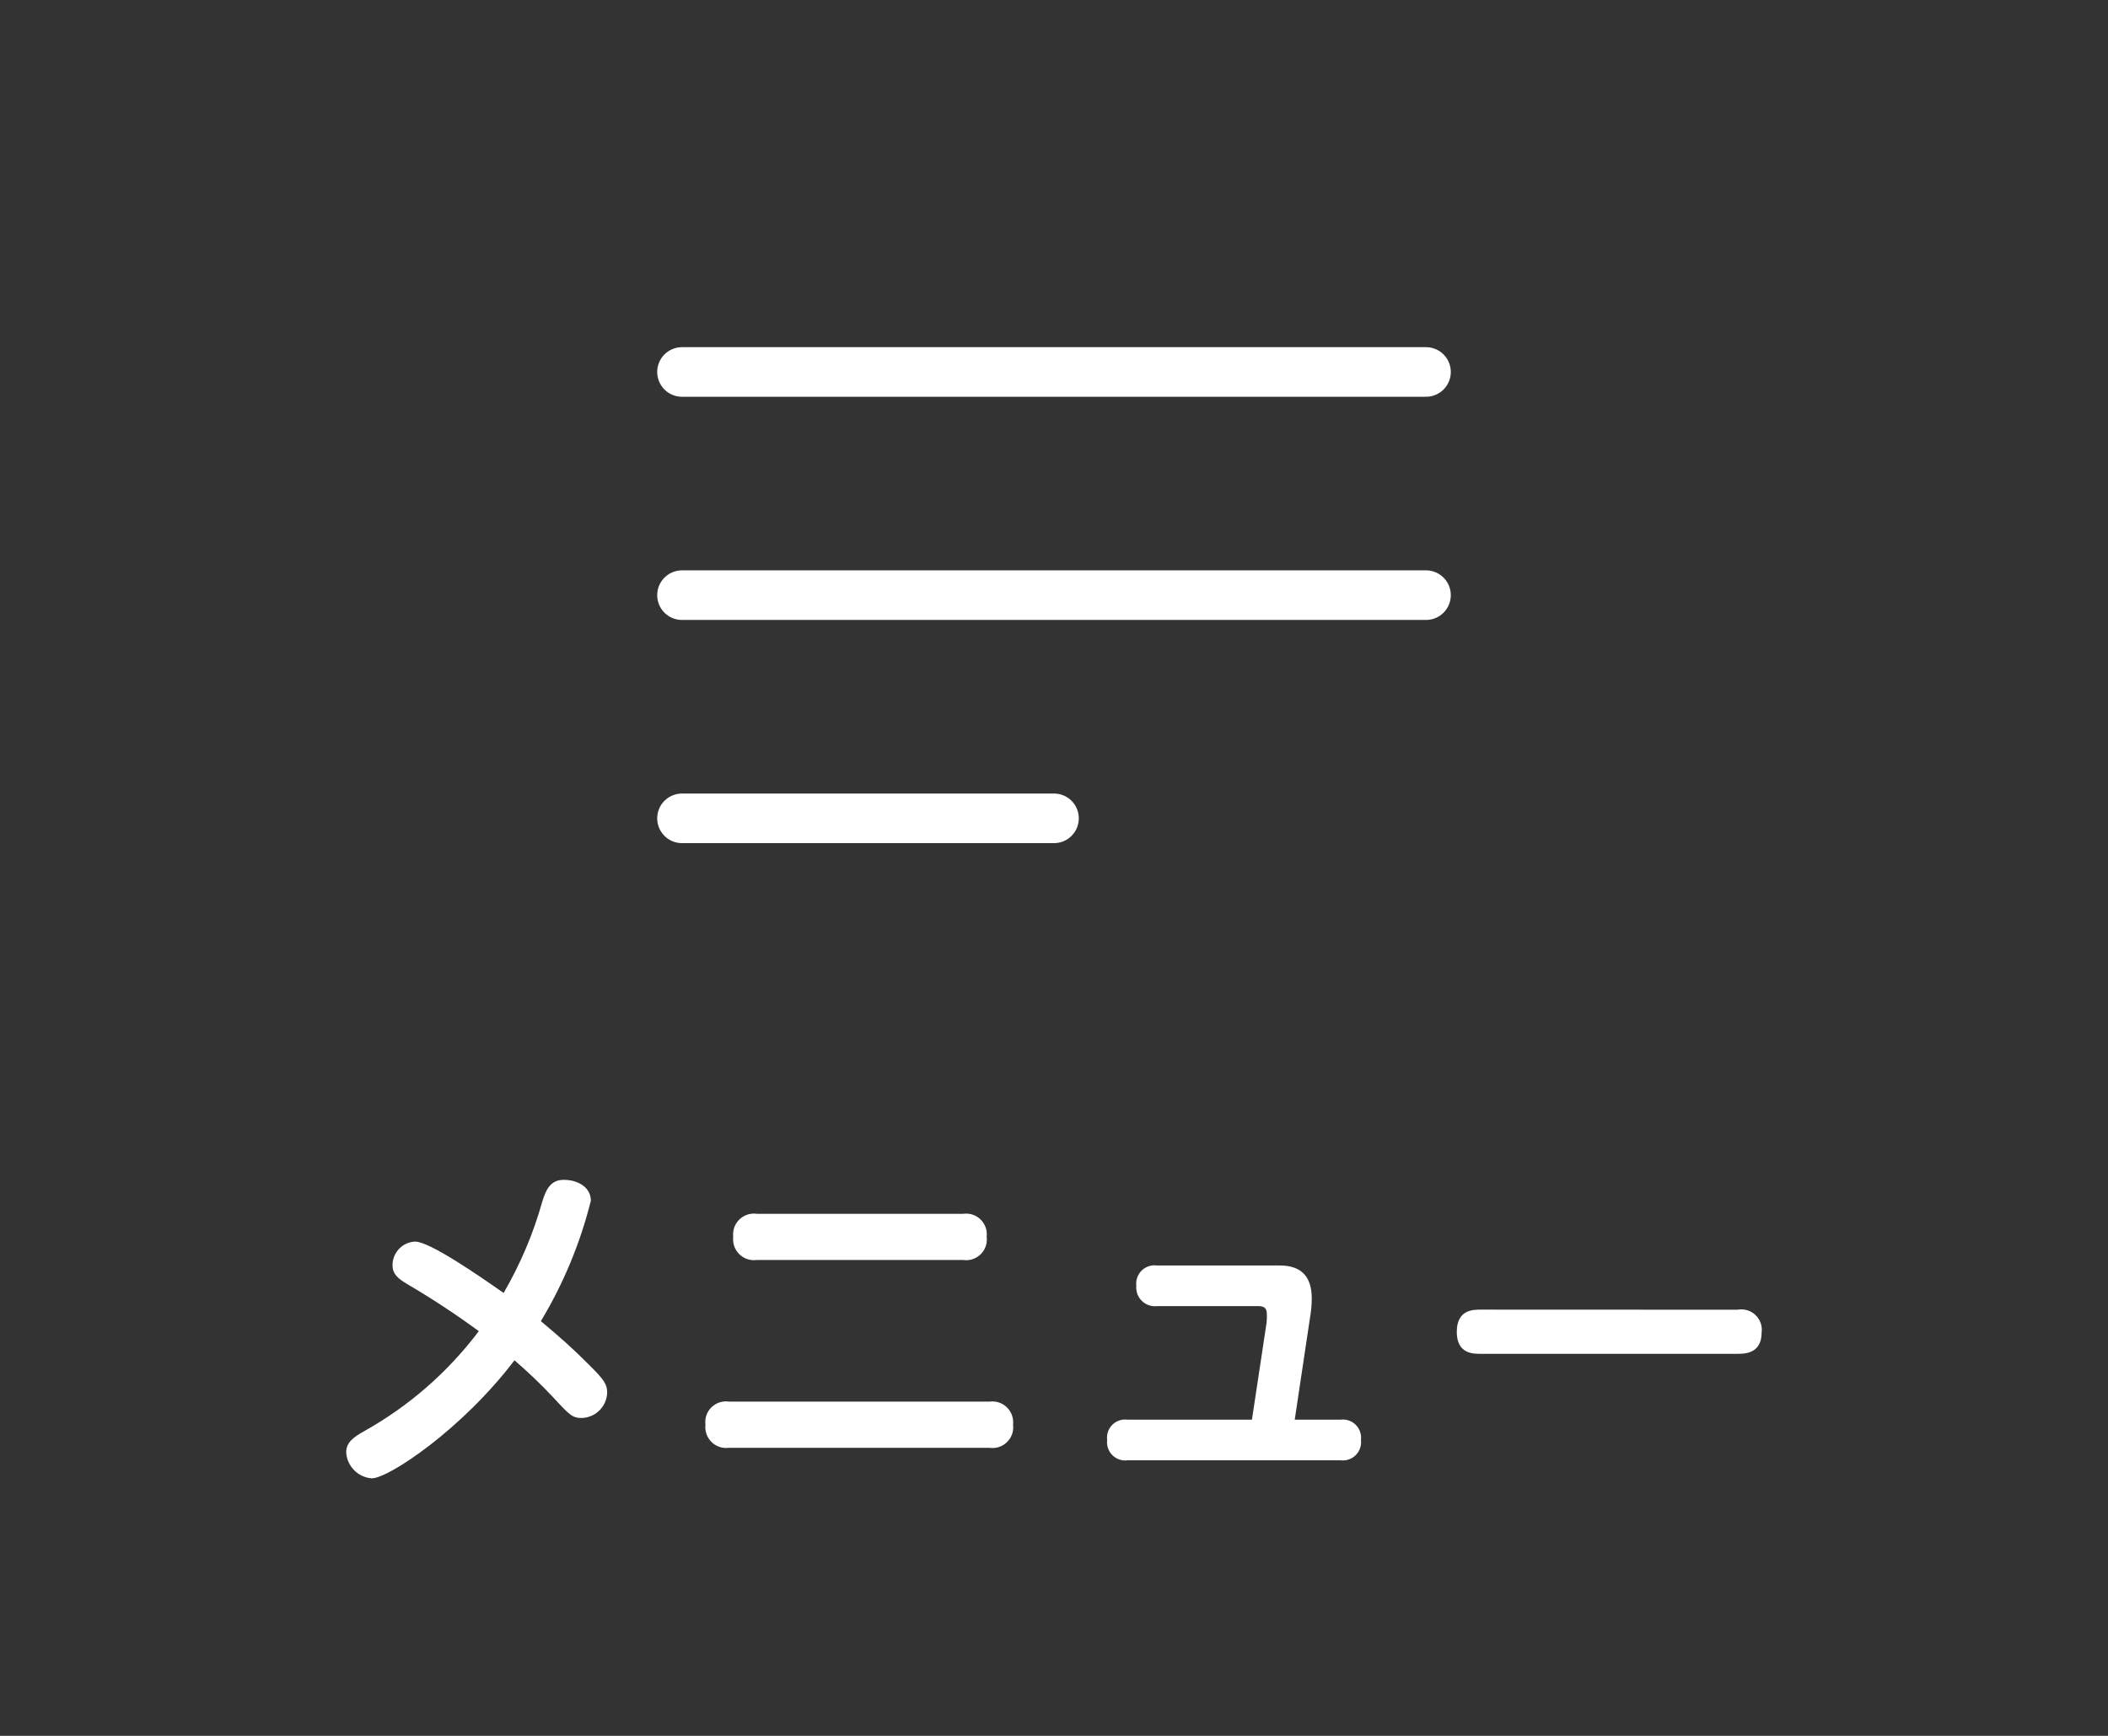 <?xml version="1.0" encoding="UTF-8"?>
<svg xmlns="http://www.w3.org/2000/svg" version="1.1" viewBox="0 0 85 70">
  <rect x="0" y="0" width="85" height="70" fill="#333333" stroke="none"/>
  <defs>
    <style>
      .cls-1 {
        fill: none;
        stroke: #fff;
        stroke-linecap: round;
        stroke-width: 2px;
      }

      .cls-2 {
        fill: #fff;
      }
    </style>
  </defs>
  <!-- Generator: Adobe Illustrator 28.7.9, SVG Export Plug-In . SVG Version: 1.2.0 Build 218)  -->
  <g>
    <g id="_レイヤー_1" data-name="レイヤー_1">
      <g id="_グループ_80" data-name="グループ_80">
        <line id="_線_195" data-name="線_195" class="cls-1" x1="27.5" y1="15" x2="57.5" y2="15"/>
        <line id="_線_196" data-name="線_196" class="cls-1" x1="27.5" y1="24" x2="57.5" y2="24"/>
        <line id="_線_197" data-name="線_197" class="cls-1" x1="27.5" y1="33" x2="42.5" y2="33"/>
      </g>
      <path id="_パス_922" data-name="パス_922" class="cls-2" d="M20.745,54.856c.549.472,1.073.972,1.568,1.5.658.714.77.826,1.148.826.557-.018,1.004-.465,1.022-1.022,0-.364-.168-.56-.742-1.134-.7-.7-1.134-1.078-1.932-1.75.91-1.51,1.59-3.147,2.016-4.858,0-.546-.532-.84-1.092-.84s-.728.434-.868.882c-.361,1.288-.885,2.524-1.558,3.68-.9-.63-2.968-2.072-3.57-2.072-.509.023-.909.443-.91.952,0,.364.238.546.56.742,1.006.588,1.98,1.229,2.92,1.918-1.243,1.651-2.816,3.024-4.62,4.032-.392.224-.728.434-.728.854.032.559.473,1.009,1.032,1.05.672,0,3.626-1.96,5.754-4.76ZM30.517,48.948c-.46-.065-.885.255-.95.715-.01.074-.011.149-.002.223-.05.462.283.877.745.927.069.007.138.006.207-.003h8.316c.457.068.882-.247.95-.703.012-.078.012-.157.002-.235.054-.459-.275-.874-.733-.927-.073-.008-.146-.007-.219.003h-8.316ZM29.397,56.522c-.456-.069-.881.245-.95.701-.012.079-.012.158-.002.237-.05.462.283.877.745.927.069.007.138.006.207-.003h10.5c.457.068.882-.247.95-.703.012-.078.012-.157.002-.235.05-.462-.283-.877-.745-.927-.069-.007-.138-.006-.207.003h-10.5ZM50.481,57.25h-5.012c-.4-.056-.77.224-.826.624-.009.067-.009.135,0,.202-.047.402.24.766.642.814.061.007.123.007.184-.002h8.582c.404.053.773-.232.826-.636.008-.063.008-.127,0-.19.047-.402-.24-.766-.642-.814-.061-.007-.123-.007-.184.002h-1.844l.644-4.3c.028-.195.042-.391.042-.588,0-.854-.392-1.33-1.288-1.33h-4.946c-.405-.058-.78.224-.838.629-.009.065-.01.132-.002.197-.036.414.272.779.686.815.051.004.103.004.154-.003h4.032c.21,0,.392.014.392.336.004.117-.001.234-.014.35l-.588,3.894ZM59.707,52.812c-.308,0-.966,0-.966.9s.686.882.966.882h10.36c.266,0,.966,0,.966-.854.063-.451-.252-.867-.702-.93-.088-.012-.177-.01-.264.006l-10.36-.004Z"/>
    </g>
  </g>
</svg>